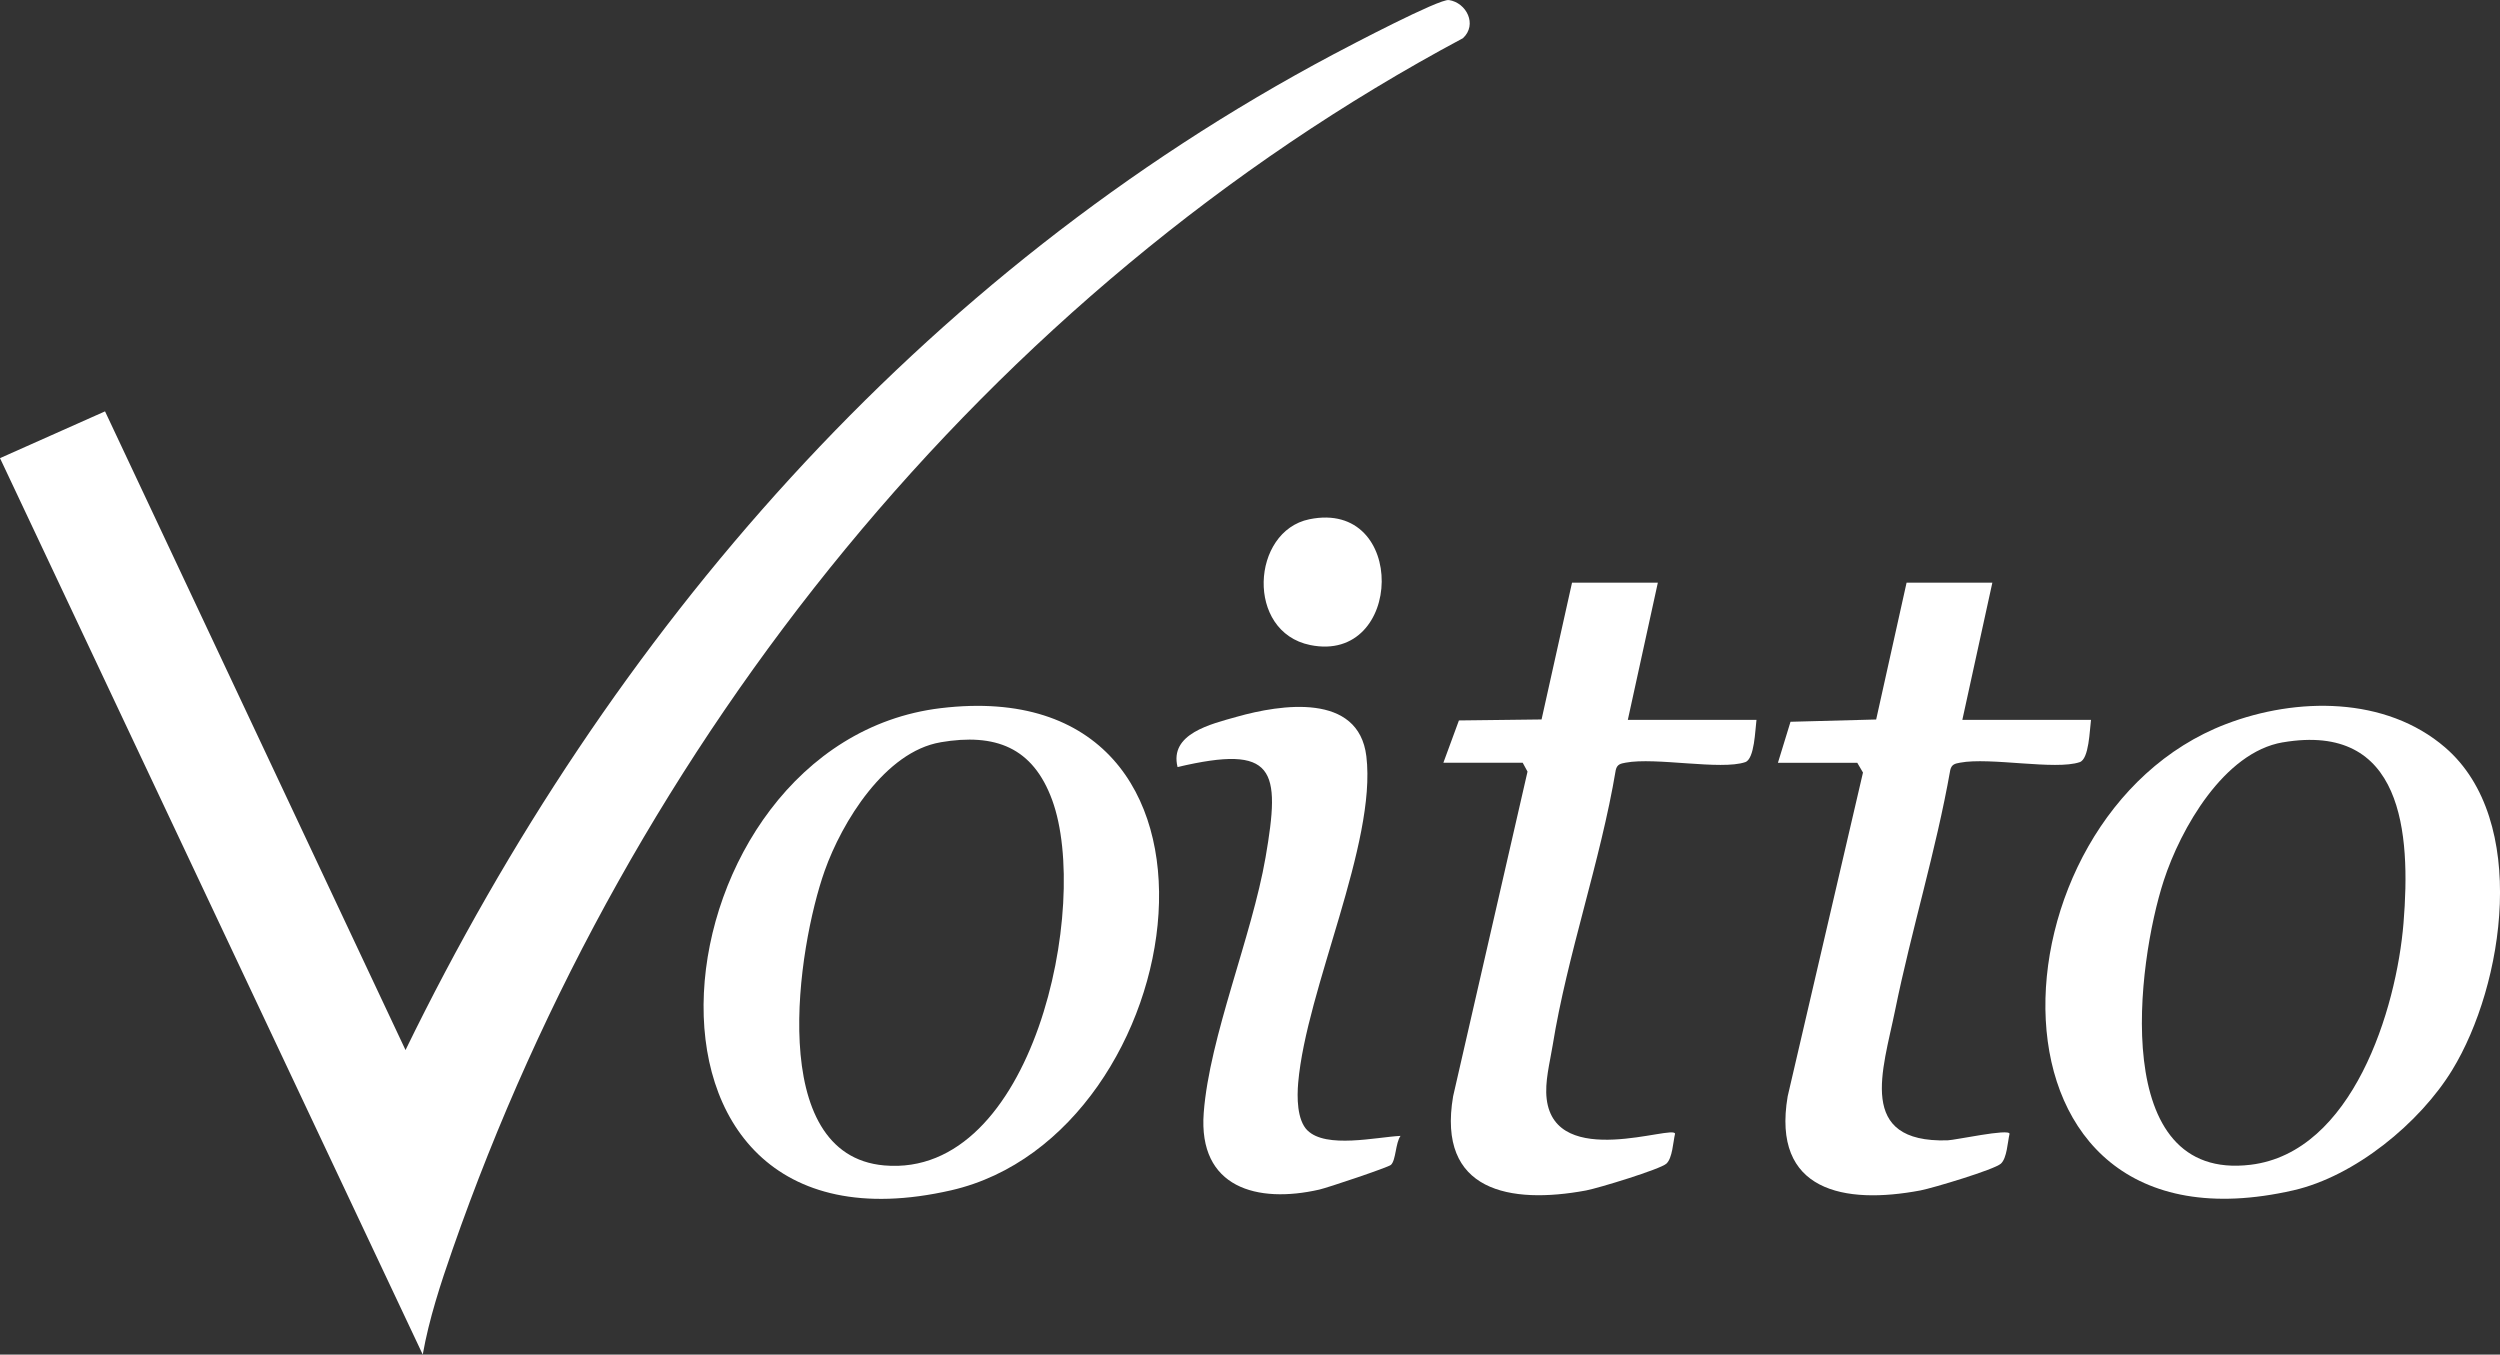 <svg viewBox="0 0 581.97 315.33" xmlns="http://www.w3.org/2000/svg" data-name="Camada 2" id="Camada_2">
  <rect x="0" y="0" width="581.97" height="315.33" fill="#333333" stroke="none"/>
  <defs>
    <style>
      .cls-1 {
        fill: #fff;
      }
    </style>
  </defs>
  <g data-name="Camada 1" id="Camada_1-2">
    <g>
      <path d="M98.41,315.33L0,106.65l24.45-10.89,69.95,148.68C141.87,147.03,214.01,63.86,310.39,12.66c3.79-2.01,24.68-12.99,26.9-12.65,4.1.62,6.67,5.72,3.27,8.88-110.94,59.3-193.94,163.73-235.2,281.94-2.77,7.93-5.5,16.27-6.95,24.5Z" class="cls-1"></path>
      <path d="M218.99,164.85c75.27-9.05,59.12,99.26,2.42,112.24-83.11,19.02-69.55-104.17-2.42-112.24ZM218.95,172.8c-12.92,2.19-22.95,18.55-26.98,29.93-6.28,17.73-13.83,66.16,13.88,68.57,34.74,3.02,48.04-60.56,39.09-85.04-4.5-12.31-13.23-15.63-25.99-13.47Z" class="cls-1"></path>
      <path d="M569.21,174.01c19.58,16.87,13.79,55.23,1.61,75.12-7.55,12.33-22.64,24.69-36.93,27.96-76.52,17.51-72.01-87.01-15.7-108.54,16.42-6.28,37.16-6.48,51.02,5.46ZM531.43,172.8c-13.72,2.33-23.79,20.09-27.73,32.18-6.28,19.29-12.77,70.19,20.24,66.16,23.7-2.89,33.92-36.1,35.57-56.27,1.72-21.02-.12-46.81-28.09-42.06Z" class="cls-1"></path>
      <path d="M385.93,135.62l-6.99,31.95h29.95c-.32,2.35-.44,9.11-2.63,9.85-5.64,1.92-20.9-1.2-27.83.12-1.18.22-1.98.37-2.3,1.7-3.57,21.34-11.28,42.96-14.7,64.17-.64,3.96-1.86,8.44-1.38,12.42,1.99,16.63,29.77,5.85,29.88,8.1-.46,1.93-.59,5.66-2.02,6.96s-15.9,5.72-18.72,6.24c-17.62,3.26-34.71.26-30.92-21.93l17.32-75.58-1.12-2.06h-18.47l3.62-9.85,19.24-.23,7.09-31.84h19.97Z" class="cls-1"></path>
      <path d="M463.8,135.62l-6.99,31.95h29.95c-.32,2.35-.44,9.11-2.63,9.85-5.64,1.92-20.9-1.2-27.84.12-1.18.22-1.97.37-2.29,1.7-3.33,18.87-9.05,37.28-12.86,56.03-2.81,13.84-9.04,30.81,12.2,30.19,1.82-.05,14.4-2.79,14.46-1.53-.46,1.93-.59,5.66-2.02,6.96-1.52,1.38-15.85,5.68-18.73,6.23-17.65,3.33-34.67.25-30.9-21.91l17.53-75.37-1.33-2.27h-18.47l2.93-9.55,19.94-.53,7.08-31.85h19.97Z" class="cls-1"></path>
      <path d="M304.35,263.13c4.32,4.32,16.08,1.56,21.68,1.29-1.19,1.64-1.06,5.68-2.24,6.75-.66.59-14.75,5.32-16.7,5.76-14.38,3.27-28.2-.37-26.88-17.87,1.34-17.74,11.21-41.03,14.4-59.5,3.55-20.56,2.25-26.35-20.49-21-1.94-7.77,7.75-9.99,13.75-11.69,10.31-2.92,28.4-5.68,30.2,9.18,2.44,20.28-13.97,54.15-15.87,76.02-.28,3.27-.31,8.62,2.15,11.08Z" class="cls-1"></path>
      <path d="M304.79,120.88c22.88-4.7,22,33.71.22,29.28-15.09-3.07-13.75-26.5-.22-29.28Z" class="cls-1"></path>
    </g>
  </g>
</svg>